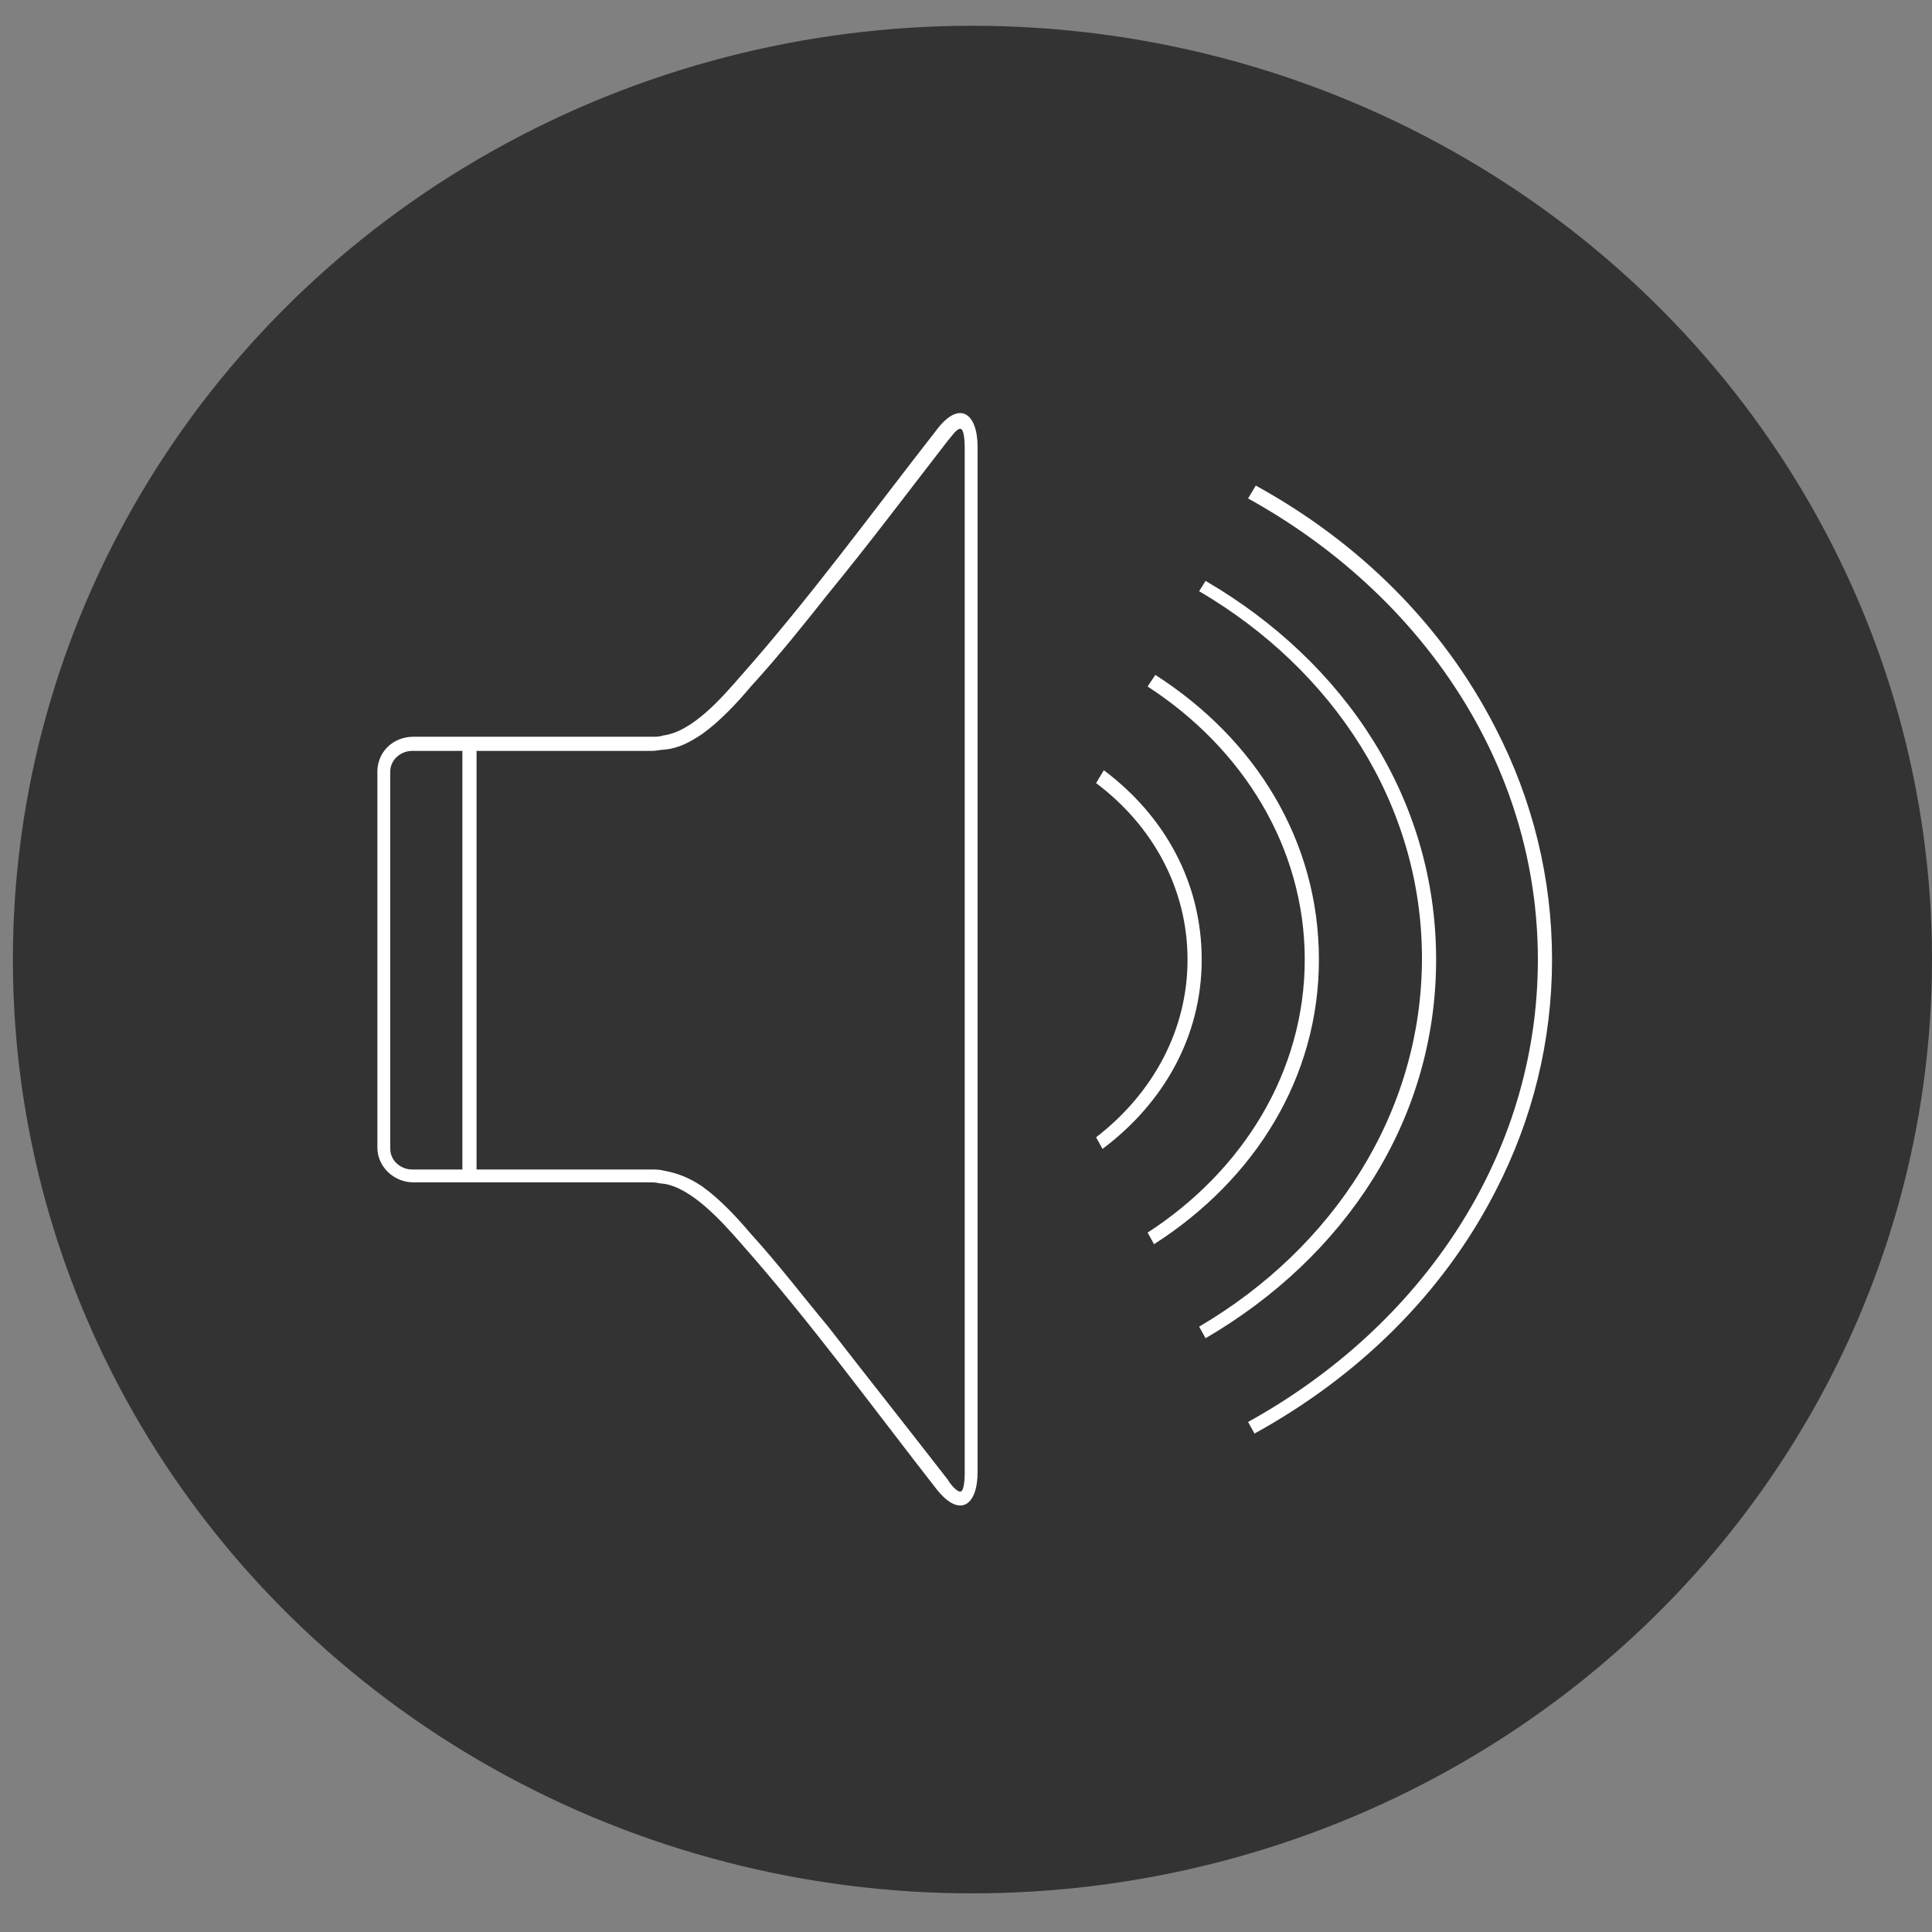 <?xml version="1.0" encoding="utf-8"?>
<!-- Generator: Adobe Illustrator 24.1.1, SVG Export Plug-In . SVG Version: 6.00 Build 0)  -->
<svg version="1.1" id="Lag_1" xmlns="http://www.w3.org/2000/svg" xmlns:xlink="http://www.w3.org/1999/xlink" x="0px" y="0px"
	 width="150px" height="150px" viewBox="0 0 150 150" style="enable-background:new 0 0 150 150;" xml:space="preserve">
<rect x="0" y="0" width="150" height="150" fill="#808080" stroke="none"/>
<style type="text/css">
	.st0{fill-rule:evenodd;clip-rule:evenodd;fill:#333333;}
	.st1{fill-rule:evenodd;clip-rule:evenodd;fill:#FFFFFF;}
</style>
<g id="Layer_x0020_1_1_">
	<g id="_1952690458720">
		<ellipse class="st0" cx="75.5" cy="74.5" rx="74.5" ry="72.5"/>
		<path class="st1" d="M97.5,37.7c8,4.4,14.5,10.8,18.6,18.8c2.9,5.6,4.4,11.7,4.4,18c0,6.3-1.5,12.4-4.4,18
			c-4.1,8-10.7,14.4-18.7,18.8l0,0l-0.5-0.9l0,0c13.4-7.4,22.5-20.6,22.5-35.9c0-15.2-9.1-28.4-22.5-35.8l0,0L97.5,37.7L97.5,37.7
			L97.5,37.7z M29.3,59.9c0-1.5,1.2-2.7,2.8-2.7c4,0,7.9,0,11.9,0c2.2,0,4.5,0,6.7,0c0.3,0,0.5,0,0.8-0.1c2.3-0.3,4.6-3,6-4.6
			c5.4-6.1,10.2-12.7,15.2-19.1c1.8-2.4,3.2-1.3,3.2,1.3v79.6c0,2.6-1.4,3.6-3.2,1.3c-5-6.4-9.8-13-15.2-19.1
			c-1.4-1.6-3.8-4.3-6-4.6c-0.3,0-0.5-0.1-0.8-0.1c-3.6,0-7.3,0-10.9,0c-2.6,0-5.1,0-7.7,0c-1.5,0-2.8-1.2-2.8-2.7
			C29.3,79.4,29.3,69.7,29.3,59.9L29.3,59.9z M85.7,59.8c4.8,3.6,7.6,8.8,7.6,14.7c0,5.9-2.9,11.1-7.7,14.7l0,0l-0.5-0.9l0,0
			c4.4-3.4,7.1-8.3,7.1-13.8c0-5.5-2.7-10.4-7.1-13.7l0,0L85.7,59.8L85.7,59.8L85.7,59.8z M89.7,52.4c7.8,5,12.7,12.9,12.7,22.1
			c0,9.2-5,17.1-12.8,22.1l0,0l-0.5-0.9l0,0c7.4-4.8,12.2-12.5,12.2-21.2c0-8.7-4.8-16.4-12.2-21.2l0,0L89.7,52.4L89.7,52.4
			L89.7,52.4z M93.6,45.1c10.8,6.3,17.9,16.9,17.9,29.4c0,12.5-7.1,23.1-17.9,29.4l0,0l-0.5-0.9l0,0c10.4-6.1,17.3-16.6,17.3-28.6
			c0-12-6.9-22.4-17.3-28.5l0,0L93.6,45.1L93.6,45.1L93.6,45.1z M37,58.3v32.5c4.5,0,9.1,0,13.6,0c0.3,0,0.6,0,1,0.1
			c1.1,0.2,2,0.6,2.9,1.2c1.4,1,2.7,2.4,3.8,3.7c2.1,2.3,4,4.8,6,7.2c3.1,4,6.2,7.9,9.3,11.9c0.1,0.2,0.7,1,1,0.9
			c0.3-0.1,0.3-1.3,0.3-1.5V34.8c0-0.2,0-1.4-0.3-1.5c-0.3-0.1-0.8,0.7-1,0.9c-3.1,4-6.1,8-9.3,11.9c-1.9,2.4-3.9,4.9-6,7.2
			c-1.1,1.3-2.4,2.7-3.8,3.7c-0.9,0.6-1.8,1.1-2.9,1.2c-0.3,0-0.6,0.1-1,0.1C46.1,58.3,41.6,58.3,37,58.3L37,58.3z M35.9,58.3h-3.9
			c-0.9,0-1.7,0.7-1.7,1.6c0,9.8,0,19.5,0,29.3c0,0.9,0.8,1.6,1.7,1.6h3.9V58.3z"/>
	</g>
</g>
</svg>
